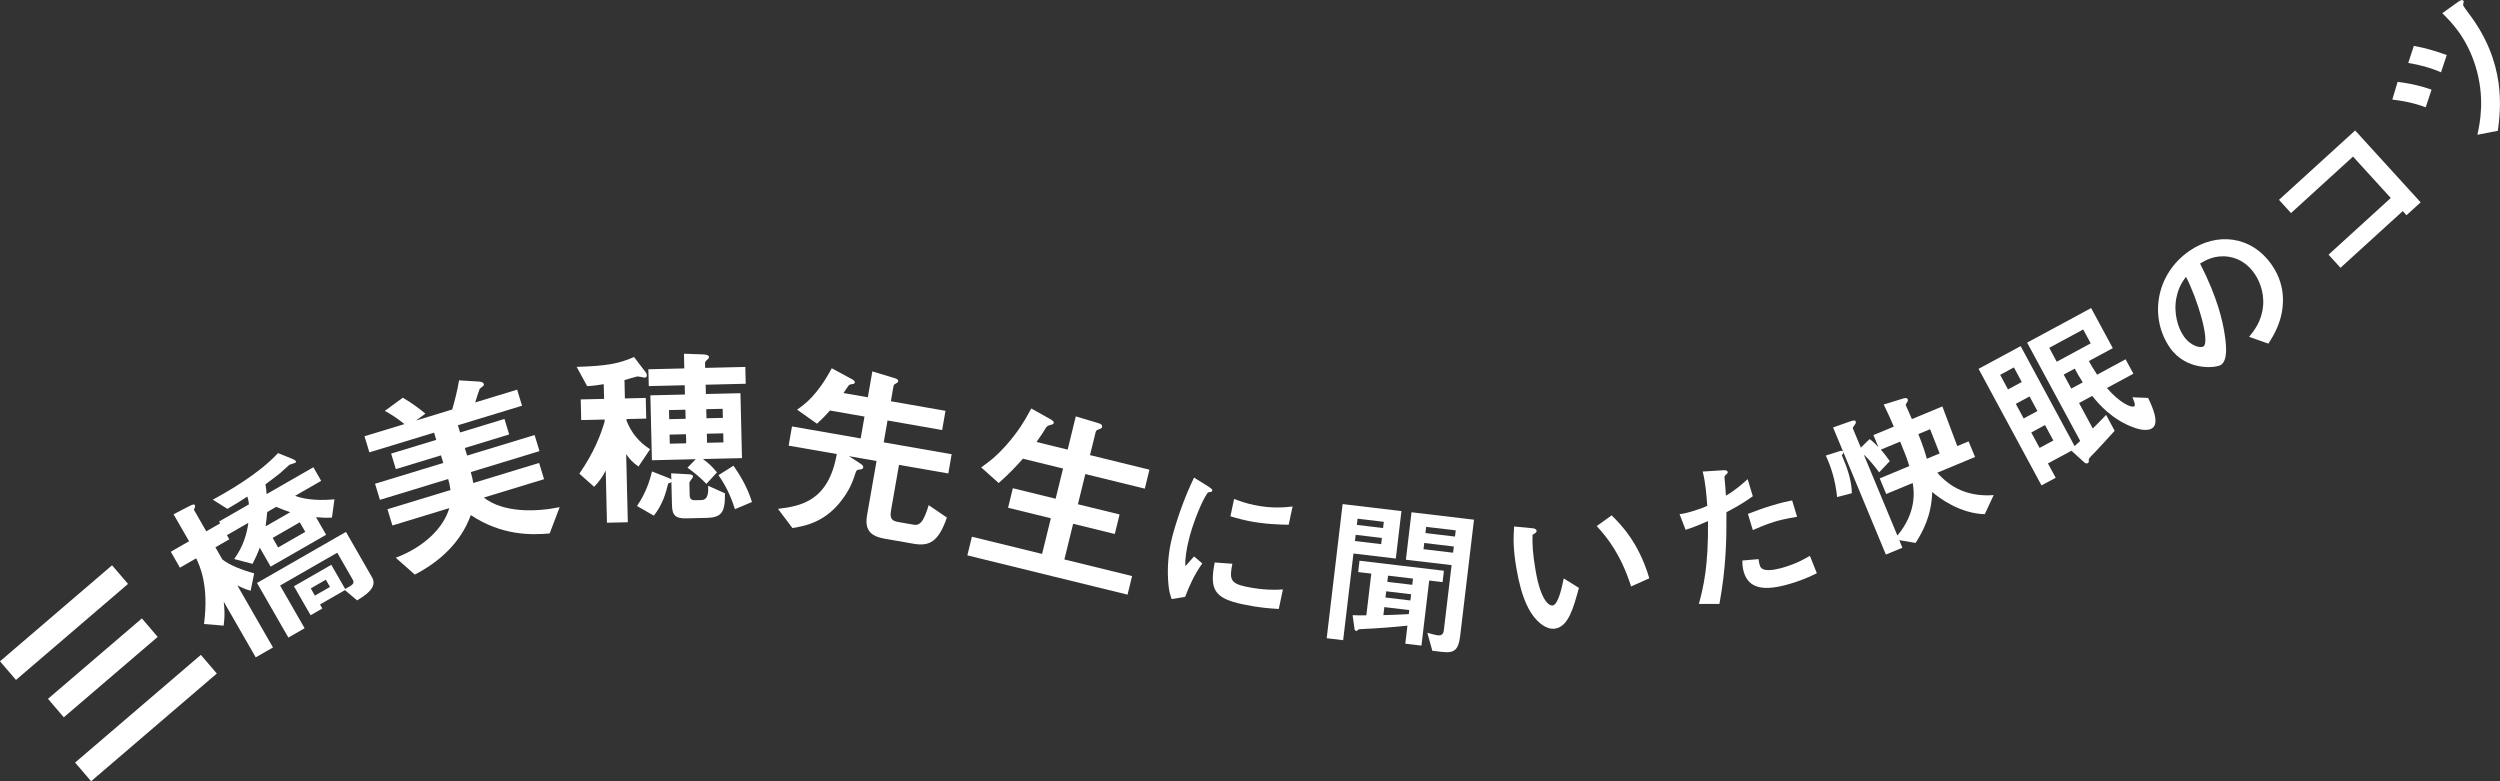<?xml version="1.0" encoding="UTF-8"?>
<svg id="_レイヤー_2" data-name="レイヤー 2" xmlns="http://www.w3.org/2000/svg" width="471" height="147.18" viewBox="0 0 471 147.18">
  <rect x="0" y="0" width="471" height="147.18" fill="#333333" stroke="none"/>
  <defs>
    <style>
      .cls-1 {
        fill: #fff;
        stroke-width: 0px;
      }
    </style>
  </defs>
  <g id="_本文" data-name="本文">
    <g>
      <path class="cls-1" d="m3.01,128.1l-3.01-3.51,21.11-18.09,3.01,3.51-21.11,18.09Zm9.01,7.04l-2.98-3.48,17.69-15.15,2.98,3.48-17.69,15.15Zm5.14,12.04l-3.01-3.51,23.69-20.29,3.01,3.51-23.68,20.29Z"/>
      <path class="cls-1" d="m62.56,97.51c-.98.06-1.74.04-3.02-.07l1.9,3.31-10.45,6-2.05-3.57c-.39,1.07-.86,2.09-1.36,3.05l-3.46-.91c1.74-2.38,2.4-4.82,2.67-6.82l-4.04,2.32.45.79-2.62,1.5,1.32,2.3c1.32,1.05,3.7,1.99,5.99,2.61l-.67,3.28c-1.04-.28-2.03-.76-2.5-1l6.71,11.68-3.25,1.87-6.02-10.48c.13,1.48.24,2.55-.02,4.5l-3.7-.31c.95-7.34-.83-11.02-1.48-12.37l-3.06,1.76-1.72-3,3.44-1.98-2.92-5.08,3.01-1.56c.84-.44.93-.28,1-.16.09.16.04.36-.04.52-.13.28-.14.33-.09.43l2.28,3.98,2.62-1.5-.2-.35,5.62-3.23c-.06-.68-.21-1.18-.3-1.47-1.26.81-1.98,1.3-3.75,2.32l-2.76-1.73c2.81-1.53,8.7-4.87,12.29-8.78l2.62,1.06c.22.09.6.24.73.46.11.19-.05.28-.14.33-.13.07-.85.28-1.06.35-.19.19-1.49,1.36-1.8,1.62-1.12.9-2.19,1.67-2.72,2.06.1.61.18,1.2.22,1.85l8.81-5.06,1.47,2.56-4.92,2.83c2.3.86,5.23.86,7.42.65l-.47,3.42Zm4.71,15.59l-2.28-1.92-4.7,2.7.44.76-2.21,1.27-3.14-5.46,7.04-4.04,2.61,4.55c1.68-.88,1.79-1.11,1.36-1.87l-2.85-4.96-10.77,6.18,4.62,8.05-3.06,1.76-5.91-10.29,16.76-9.62,4.93,8.59c1.11,1.93-1.48,3.49-2.85,4.32Zm-15.23-17.61l-1.7.98c-.08.97-.15,1.56-.3,2.69l4.64-2.66c-1.1-.38-1.63-.57-2.63-1.01Zm4.44,2.91l-5.11,2.94,1.03,1.8,5.11-2.94-1.03-1.8Zm4.91,10.82l-2.84,1.63.78,1.36,2.84-1.63-.78-1.36Z"/>
      <path class="cls-1" d="m103.57,100.5c-3.34.29-8.95.48-14.87-3.46-1.9,5.26-6.01,8.87-10.55,11.21l-3.59-3.17c5.49-2.09,9.03-5.72,10.09-9.35l-10.72,3.27-.93-3.06,11.87-3.62c-.1-.69-.19-1.24-.44-2.07l-12.85,3.92-.92-3.03,12.85-3.92-.43-1.43-8.5,2.59-.89-2.92,8.5-2.59-.41-1.36-12.19,3.71-.92-3.03,7.52-2.29c-1.33-1.12-2.83-2.03-3.69-2.49l3.39-2.48c1.79,1.01,3.41,2.31,4.26,3l-1.77,1.3,6.82-2.08c.42-1.5.93-3.33,1.29-5.49l3.64.22c.31.02.9.07,1.01.45.03.1.02.18,0,.27-.07.14-.71.56-.78.69-.05.09-.72,2.12-.83,2.53l7.9-2.41.92,3.03-12.08,3.68.41,1.36,8.36-2.55.89,2.92-8.36,2.55.44,1.43,12.71-3.87.92,3.03-12.95,3.95c.19.63.31,1.12.48,2.06l12.4-3.78.93,3.06-11.35,3.46c3.7,2.91,9.92,2.72,14.29,1.81l-1.88,4.95Z"/>
      <path class="cls-1" d="m120.28,87.89c-1.07-.74-1.75-1.49-2.31-2.35l.31,12.85-3.93.09-.23-9.83c-.56,1.07-1.08,1.92-2.18,3.07l-2.79-2.48c2.89-4.18,4.08-7.52,4.76-9.8v-.4s-4.41.1-4.41.1l-.09-3.89,4.4-.1-.07-2.77c-1.02.17-1.89.3-3.12.37l-1.98-3.63c5.64-.17,7.92-.59,10.81-1.86l2.18,2.86c.19.21.23.43.23.61,0,.36-.21.41-.43.41-.18,0-1.1-.23-1.32-.22-.18,0-2.1.6-2.46.68l.08,3.46,3.93-.09.09,3.89-3.71.09v.33c.94,2.31,2.32,3.99,4.43,5.36l-2.18,3.26Zm12.68,9.68l-3.64.09c-2.04.05-2.67-.56-2.72-2.45l-.11-4.44c-.1.18-.39.26-.61.31-.4,1.76-1.07,4.03-2.7,6.07l-3.17-1.82c1.65-2.41,2.4-4.72,2.83-6.51l3.05,1.2c.26.1.48.21.59.35l-.03-1.2,3.21.18c.51.02.91.09.92.45,0,.18-.71.93-.7,1.15l.05,2.26c.02.76.28,1.05,1.08,1.03l1.13-.03c1.35-.03,1.31-1.56,1.28-2.69l3.16,1.42c.05,3.71-.66,4.57-3.64,4.64Zm-.01-25.09l.04,1.75,6.51-.15.29,12.23-7.35.17c1.04.74,1.86,1.56,2.64,2.52l-1.99,2.16c-1.23-1.25-2.12-1.99-3.57-3.05l1.56-1.6-8.26.2-.29-12.23,6.51-.15-.04-1.75-6.77.16-.08-3.17,6.77-.16-.06-2.77,3.64.13c.55.02,1.06.16,1.07.48,0,.22-.1.33-.21.41-.46.41-.53.52-.53.78l.02.87,7.57-.18.07,3.17-7.57.18Zm-3.82,4.71l-3.09.07.04,1.71,3.09-.07-.04-1.71Zm.11,4.62l-3.09.07.04,1.71,3.09-.07-.04-1.71Zm6.91-4.79l-3.09.07.04,1.71,3.09-.07-.04-1.71Zm.11,4.62l-3.09.07.04,1.71,3.09-.07-.04-1.71Zm2.2,14.29c-.83-2.64-1.78-4.51-3.1-6.41l2.83-1.78c1.09,1.58,2.61,3.94,3.48,6.84l-3.21,1.35Z"/>
      <path class="cls-1" d="m172.16,102.45l-5.48-.96c-2.83-.49-3.79-1.77-3.32-4.46l1.78-10.18-5.2-.91,1.89,1.22c.73.46.84.66.8.92-.06.32-.32.35-.88.4-.38.08-.45.25-.6.71-.77,2.52-1.75,3.91-2.15,4.46-3.27,4.75-7.34,5.44-9.7,5.84l-2.73-3.62c4.23-.52,9.52-1.4,11.08-10.33l-9.07-1.58.63-3.62,12.94,2.26.72-4.12-6.52-1.14c-.92,1.06-1.46,1.59-2.43,2.49l-3.75-2.65c1.43-1.01,3.79-2.66,6.53-7.8l3.85,2.08c.17.1.54.32.49.6-.03.18-.16.3-.54.31-.46.07-.55.16-.69.36-.3.46-.7,1.06-.9,1.32l4.59.8.85-4.88,4.28,1.3c.42.11.64.33.59.62-.01.07-.07.17-.39.34-.4.19-.47.36-.5.54l-.49,2.83,10.29,1.8-.63,3.62-10.29-1.8-.72,4.12,12.8,2.24-.63,3.62-9.29-1.62-1.5,8.57c-.26,1.47.1,1.98,1.32,2.19l2.98.52c.72.13,1.25-.19,1.72-.96.16-.3.66-1.25,1.07-2.73l3.43,2.34c-1.57,4.57-3.31,5.44-6.22,4.94Z"/>
      <path class="cls-1" d="m182.25,104.62l.86-3.5,13.22,3.24,1.65-6.72-8.06-1.98.9-3.68,8.06,1.98,1.4-5.69-7.56-1.85c-1.29,1.44-2.56,2.82-4.57,4.58l-3.29-2.94c1.69-1.23,2.79-2.05,4.48-3.92,2.68-2.98,3.85-5.16,4.95-7.18l3.46,1.93c.69.39.83.58.78.79-.04.18-.18.29-.54.36-.59.12-.71.28-.92.52-.39.65-.89,1.47-1.79,2.71l5.87,1.44,1.53-6.26,4.23,1.26c.56.17.8.38.72.74-.04.18-.18.29-.51.4-.49.14-.63.29-.69.54l-1.07,4.35,11.2,2.75-.88,3.57-11.2-2.75-1.4,5.69,7.85,1.92-.9,3.68-7.85-1.92-1.65,6.72,12.76,3.13-.86,3.5-30.18-7.4Z"/>
      <path class="cls-1" d="m223.29,112.45l-2.54.42c-.31-.87-.48-1.4-.6-2.58-.3-2.95-.04-5.78.44-8.06.4-1.9,1.11-4.04,1.69-5.75,1.1-3.12,1.89-4.84,2.68-6.5l2.79,1.74c.19.13.71.46.66.7-.01.06-.07.17-.21.24-.07.02-.48.08-.55.1-.5.17-2.92,5.27-3.87,9.75-.11.5-.59,2.79-.45,4.15.49-.55.73-.81,1.63-1.83l1.55,1.32c-1.58,2.21-2.53,4.46-3.23,6.29Zm10.8,1.39c-5.4-1.15-6.22-2.84-5.24-7.87l3.33.24c-.57,2.82-.44,3.69,2.56,4.32,3.38.72,5.83.59,6.96.52l-.78,3.68c-1.62-.1-3.67-.22-6.82-.89Zm.86-15.75c-.24-.05-1.6-.34-3.14-.82l.69-3.26c.83.3,2.13.79,3.73,1.13,3.47.74,6.08.42,7.29.28l-.73,3.44c-1.42-.02-4.54-.07-7.84-.76Z"/>
      <path class="cls-1" d="m254.99,104.29l-1.94,16.32-3.1-.37,3-25.27,11.08,1.32-1.06,8.94-7.98-.95Zm14.27,5.08l-1.46,12.26-3.04-.36.4-3.4c-3.15.33-5.19.48-8.66.65-.37.02-.46,0-.59.11-.21.19-.27.24-.42.22-.12-.01-.26-.12-.28-.25l-.38-2.7c1.12.04,1.7.05,2.59.03l.93-7.86-2.47-.29.25-2.14,15.9,1.89-.25,2.14-2.53-.3Zm-8.91-8.02l-4.94-.59-.14,1.17,4.94.59.14-1.17Zm.36-3.04l-4.94-.59-.14,1.17,4.94.59.14-1.17Zm4.8,16.63l-4.7-.56-.18,1.51c1.32-.03,3.1-.09,4.79-.19l.09-.75Zm.35-2.98l-4.7-.56-.14,1.17,4.7.56.14-1.17Zm.35-2.95l-4.7-.56-.14,1.17,4.7.56.14-1.17Zm5.48,13.81l-1.84-.22-.94-3.38c.33.07,1.42.41,1.93.47.75.09,1.09-.21,1.18-.96l1.46-12.26-8.61-1.02,1.06-8.94,11.77,1.4-2.6,21.86c-.32,2.71-1.1,3.32-3.42,3.05Zm2.21-19.86l-5.57-.66-.14,1.17,5.57.66.14-1.17Zm.36-3.04l-5.57-.66-.14,1.17,5.57.66.14-1.17Z"/>
      <path class="cls-1" d="m293.06,118.42c-.96.16-1.79-.22-2.38-.61-2.44-1.67-4-5.01-4.98-10.69-.66-3.83-.57-5.84-.44-7.93l3.44.33c.22.02.72.09.79.45.06.33-.28.51-.76.78-.05,1.7.01,3.48.58,6.76,1,5.83,2.62,6.66,3.22,6.56,1.08-.18,1.76-3.56,2.08-5.1l2.86,1.79c-1.04,3.81-1.99,7.24-4.41,7.65Zm14.24-7.93c-1.94-6.07-4.52-9.26-6.48-11.38l2.82-2.02c1.78,1.79,5.09,5.1,7.09,11.86l-3.43,1.54Z"/>
      <path class="cls-1" d="m325.26,96.53c.03,5.25-.07,10.38-1.32,17.25h-3.87c.89-3.35,1.8-7.04,1.72-15.61-2.24.99-3.21,1.32-4.22,1.65l-1.14-2.95c.34-.04.98-.11,2.4-.54.41-.12,2.23-.7,2.82-1.04-.16-2.11-.34-4.49-.87-6.45l3.83-.24c.06-.02.77-.07.87.25.06.2,0,.32-.23.51-.32.29-.37.33-.35.64.13,1.39.22,2.5.26,3.38,1.6-.89,3.1-2.2,4.1-3.11l.97,3.22c-.89.62-1.97,1.45-4.98,3.02Zm12.07,13.43c-5.23,1.58-7.9.8-8.79-2.16-.04-.15-.32-1.07-.28-2.2l3.06-.26c.05.59.19,1.05.21,1.11.11.38.24.59.61.77,1.04.51,3.26-.13,3.92-.33,2.7-.81,4.14-1.72,4.92-2.18l1.31,3.28c-1.4.71-2.92,1.36-4.95,1.97Zm-2.84-11.72c-1.86.56-3.59,1.34-4.26,1.63l-.92-3.05c1.47-.57,2.9-1.1,4.44-1.56,2.03-.61,2.99-.81,3.89-.98l.93,3.08c-2.27.37-3.64.75-4.07.88Z"/>
      <path class="cls-1" d="m373.95,96.87c-4.6-.09-8.61-3.02-9.92-4.19-.13,4.52-1.79,7.48-3.13,9.61l-3.08-.53.59,1.43-3.11,1.29-8.03-19.33c.06.3-.17.46-.27.61.98,2.29,1.85,4.68,1.89,7.16l-2.78.73c-.35-3.37-1.2-5.81-2.13-7.82l2.49-.8c.32-.1.58-.18.77.04l-1.89-4.54,3.04-1.07c.86-.29,1.11-.33,1.23-.05.09.22-.03.41-.24.69-.21.28-.36.48-.3.62l1.5,3.61,1.66-1.61c.56.39,1.41,1.25,1.65,1.52l-.94-2.27,3.84-1.59c-.47-1.12-1.05-2.45-1.9-4.17l3.35-1.03c.75-.25,1.04-.27,1.18.07.09.22-.03.41-.4,1.02.08.2.99,2.22,1.18,2.69l5.74-2.39,2.81,7.47,2.13-.88,1.22,2.94-7.11,2.96c2.34,2.71,5.72,4.59,10.62,4.22l-1.67,3.58Zm-19.6-12.16c.62.7.78.92,1.69,2.16l-2.01,2.12c-.58-.78-1.75-2.33-2.89-3.33l6.33,15.24c3.53-4.23,3.21-8.17,2.88-9.9l-4.99,2.07-1.22-2.94,5.57-2.32c-.43-1.43-.72-2.2-1.72-4.61l-3.64,1.51Zm7.06-2.93c.88,2.2,1.2,3.21,1.61,4.65l2.41-1-1.8-4.57-2.21.92Z"/>
      <path class="cls-1" d="m405.39,80.74c-1.01.55-2.58.08-3.17-.12-4.32-1.49-6.89-4.59-8.05-6.03l-2.48,1.34,2.59,4.8c.67-.67,1.68-1.67,2.51-2.56l1.61,2.99c-.97,1.08-3.59,3.94-3.78,4.11-1.12,1.12-1.13,1.16-1.09,1.49.02.23,0,.38-.21.5-.16.09-.38.07-.63-.14l-2.43-2.2-4.43,2.39,1.46,2.7-2.67,1.44-11.86-21.96,7.93-4.28,10.17,18.84c.49-.44.74-.67,1.05-.98l-10-18.52,12.06-6.51,4.08,7.55-4.51,2.43c.3.56.63,1.17,1.56,2.57l5.36-2.9,1.47,2.72-4.99,2.69c2.41,2.8,4.58,3.76,5.14,3.46.35-.19-.16-1.32-.34-1.71l2.96.12c.72,1.47,2.32,4.88.67,5.77Zm-25.97-11.52l-2.59,1.4,1.48,2.75,2.59-1.4-1.48-2.75Zm2.95,5.47l-2.59,1.4,1.48,2.75,2.59-1.4-1.48-2.75Zm2.91,5.39l-2.59,1.4,1.57,2.91,2.59-1.4-1.57-2.91Zm7.2-18.01l-6.4,3.46,1.41,2.62,6.4-3.46-1.41-2.62Zm-1.6,7.38l-2.08,1.12,1.43,2.64,2.16-1.17c-.66-1.02-1.02-1.69-1.51-2.6Z"/>
      <path class="cls-1" d="m430.11,56.32c.06,4.06-1.79,6.94-2.75,8.42l-3.63-1.28c.9-1.1,2.37-2.91,2.63-5.78.27-2.85-.89-5.11-1.66-6.2-.95-1.37-2.51-2.76-4.82-3.11-2.61-.4-4.42.71-5.39,1.28,3.33,6.48,4.28,10.99,4.62,13.23.33,2.06.64,4.95-.66,5.85-.9.62-6.54,1.23-9.64-3.23-3.85-5.53-2.79-13.73,3.63-18.2,5.18-3.6,11.71-2.94,15.57,2.62,1.52,2.19,2.07,4.4,2.1,6.41Zm-20.07-.26c-.59,2.92.3,5.74,1.36,7.26,1.4,2.02,3.28,2.27,3.73,1.95,1.29-.9-1.09-8.89-3.29-13.12-.55.75-1.41,1.9-1.79,3.91Z"/>
      <path class="cls-1" d="m453.39,40.55l-.71-.78-11.73,10.68-2.25-2.47,11.72-10.68-7.11-7.8-11.68,10.64-2.27-2.49,14.35-13.07,12.34,13.54-2.67,2.43Z"/>
      <path class="cls-1" d="m457,20.22c-2.31-.89-4.6-1.26-6.29-1.46l1-3.34c1.78.24,3.74.54,6.4,1.47l-1.11,3.33Zm2.89-6.6c-1.98-.86-4.02-1.41-6.18-1.76l1.06-3.22c2.19.4,4.25,1.02,6.2,1.73l-1.08,3.24Zm4.28-13.29c-.03.09-.13.51-.12.6,0,.19.8,1.24.98,1.5,7.21,9.39,6.09,18.1,5.57,22.21l-3.86.75c.47-2.17,1.51-6.99-.4-13.07-1.72-5.43-4.69-8.33-6.21-9.83l3.08-2.21c.08-.05.58-.39.79-.23.05.04.17.13.16.28Z"/>
    </g>
  </g>
</svg>